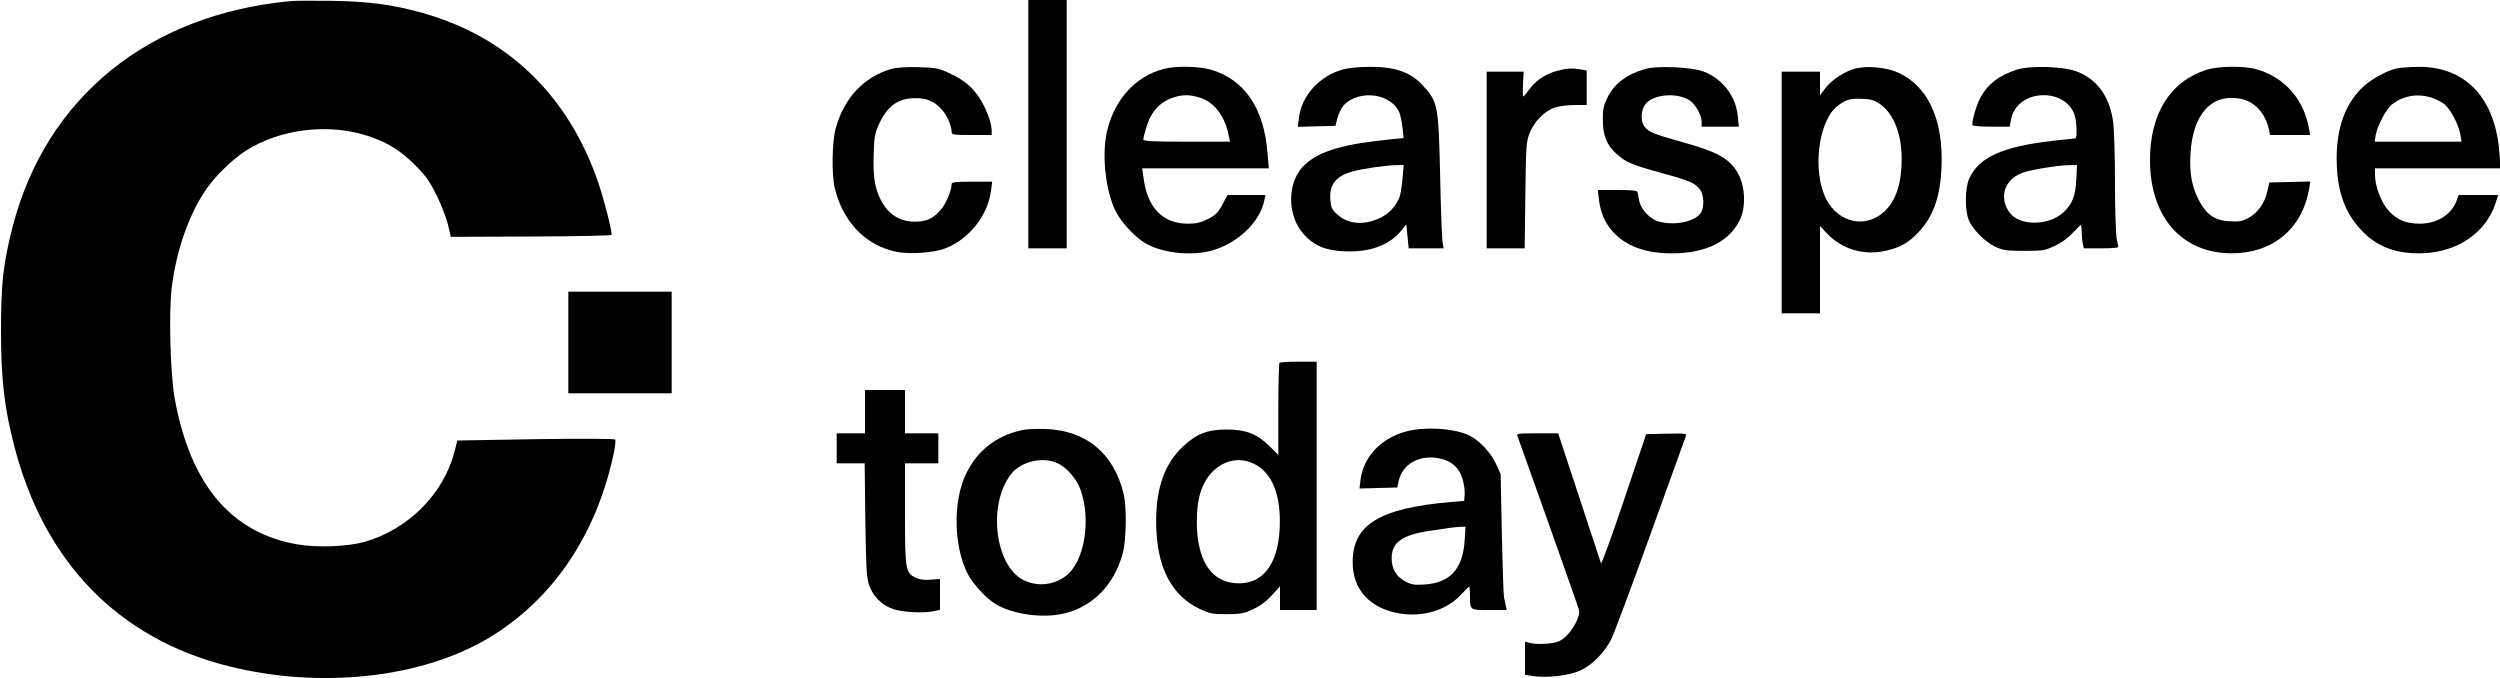 <?xml version="1.0" encoding="UTF-8" standalone="no"?>
<svg xmlns="http://www.w3.org/2000/svg" version="1.0" width="1500pt" height="407pt" viewBox="0 0 1500 407" preserveAspectRatio="xMidYMid meet">
  <g transform="translate(0,407) scale(0.1,-0.1)" fill="#000000" stroke="none">
    <path d="M1750 4064 c-858 -78 -1475 -579 -1675 -1357 -56 -221 -69 -338 -69 -622 0 -287 20 -462 79 -689 179 -698 624 -1156 1282 -1322 558 -141 1174 -72 1578 176 369 226 623 598 731 1070 14 61 20 108 15 113 -5 5 -208 6 -478 2 l-469 -8 -17 -67 c-66 -254 -276 -465 -539 -541 -103 -29 -284 -36 -405 -15 -398 69 -642 361 -735 876 -26 147 -36 507 -18 660 26 225 107 455 214 604 55 77 155 173 230 221 210 134 503 168 744 86 115 -40 184 -84 274 -173 63 -63 86 -96 128 -180 28 -57 58 -136 68 -176 l17 -73 483 2 c276 1 482 5 482 10 0 33 -48 221 -82 318 -180 523 -550 877 -1066 1017 -171 47 -310 65 -527 69 -110 1 -220 1 -245 -1z"></path>
    <path d="M6170 3325 l0 -745 115 0 115 0 0 745 0 745 -115 0 -115 0 0 -745z"></path>
    <path d="M5350 3657 c-167 -48 -286 -175 -336 -358 -22 -80 -25 -280 -5 -359 49 -202 185 -343 370 -381 78 -16 223 -6 291 20 146 56 259 200 277 353 l6 48 -122 0 c-93 0 -121 -3 -121 -13 0 -40 -35 -123 -68 -159 -45 -50 -85 -68 -152 -68 -92 0 -161 44 -205 130 -37 72 -48 145 -43 276 3 103 8 127 32 179 49 108 115 156 216 156 72 1 119 -20 164 -72 31 -37 56 -96 56 -133 0 -14 16 -16 120 -16 l120 0 0 28 c0 46 -37 142 -77 200 -45 65 -91 103 -179 144 -63 29 -78 32 -184 35 -72 2 -132 -2 -160 -10z"></path>
    <path d="M6980 3656 c-164 -44 -287 -176 -335 -361 -37 -141 -14 -370 51 -496 34 -67 120 -158 182 -192 103 -56 265 -73 387 -42 158 42 294 170 321 303 l7 32 -114 0 -114 0 -31 -58 c-26 -48 -40 -62 -86 -86 -45 -22 -69 -28 -121 -28 -149 0 -242 94 -265 270 l-9 62 380 0 380 0 -8 91 c-20 266 -135 438 -333 499 -74 23 -219 26 -292 6z m217 -171 c88 -26 154 -113 176 -232 l7 -33 -260 0 c-209 0 -260 3 -260 13 0 7 7 37 16 67 30 101 82 159 167 186 56 17 94 17 154 -1z"></path>
    <path d="M8060 3654 c-143 -39 -251 -157 -267 -294 l-6 -51 113 3 113 3 12 48 c7 26 23 59 36 74 93 100 292 73 337 -47 5 -14 13 -53 17 -87 l7 -61 -69 -7 c-289 -28 -433 -70 -522 -151 -108 -97 -113 -301 -10 -418 62 -70 133 -100 250 -104 150 -6 266 37 338 126 l29 36 7 -72 7 -72 105 0 105 0 -6 33 c-4 17 -11 196 -15 397 -10 430 -13 449 -104 547 -74 81 -167 113 -322 112 -55 0 -125 -7 -155 -15z m355 -656 c-4 -46 -12 -94 -17 -108 -20 -54 -62 -100 -112 -125 -100 -49 -197 -42 -263 19 -31 28 -37 40 -41 88 -7 90 33 142 133 169 54 16 199 37 259 38 l48 1 -7 -82z"></path>
    <path d="M9870 3656 c-110 -32 -186 -89 -226 -173 -23 -46 -28 -69 -27 -132 0 -95 23 -151 83 -205 55 -50 94 -66 273 -115 165 -45 196 -59 226 -97 26 -33 28 -109 5 -143 -38 -53 -162 -77 -256 -49 -50 15 -105 75 -113 125 -4 21 -8 44 -10 51 -3 9 -36 12 -121 12 l-117 0 6 -53 c10 -84 36 -143 84 -197 79 -87 194 -130 355 -130 207 0 350 73 411 209 31 70 28 183 -7 255 -49 100 -121 143 -351 206 -162 45 -196 59 -219 92 -25 35 -20 101 9 136 47 56 185 68 259 22 38 -23 76 -90 76 -133 l0 -27 111 0 112 0 -6 61 c-11 121 -90 225 -206 270 -70 27 -278 36 -351 15z"></path>
    <path d="M11134 3659 c-61 -14 -144 -68 -181 -117 l-33 -44 0 71 0 71 -115 0 -115 0 0 -725 0 -725 115 0 115 0 0 262 0 262 44 -47 c89 -92 215 -130 345 -103 89 19 142 48 204 115 95 101 137 236 137 437 0 257 -90 438 -258 517 -69 32 -184 44 -258 26z m147 -214 c81 -58 129 -179 129 -327 0 -148 -33 -249 -102 -315 -110 -106 -276 -72 -350 71 -86 166 -49 472 68 561 50 38 73 45 146 42 56 -2 74 -8 109 -32z"></path>
    <path d="M12100 3652 c-107 -36 -172 -85 -215 -163 -29 -54 -58 -156 -49 -171 3 -4 54 -8 113 -8 l109 0 7 38 c15 84 81 141 175 150 99 9 186 -42 209 -123 12 -46 15 -135 3 -135 -4 0 -66 -7 -137 -15 -301 -35 -440 -98 -499 -225 -27 -58 -28 -195 -2 -254 26 -57 100 -131 159 -157 45 -21 67 -24 172 -24 111 0 125 2 182 29 39 18 80 47 108 77 25 27 48 49 50 49 3 0 5 -17 5 -39 0 -21 3 -53 6 -70 l7 -31 103 0 c57 0 104 3 104 8 -1 4 -5 27 -10 52 -5 25 -10 171 -10 325 0 154 -5 318 -10 365 -19 156 -94 263 -219 311 -80 31 -281 37 -361 11z m358 -659 c-5 -96 -24 -147 -75 -195 -81 -77 -240 -86 -312 -19 -16 15 -34 46 -41 69 -22 83 21 157 110 187 54 18 206 43 274 44 l48 1 -4 -87z"></path>
    <path d="M13238 3651 c-217 -70 -338 -263 -338 -541 0 -342 190 -559 490 -560 247 0 424 148 465 388 l7 43 -123 -3 -123 -3 -12 -53 c-15 -70 -58 -130 -114 -160 -38 -20 -56 -23 -112 -20 -90 5 -140 40 -186 129 -42 83 -56 161 -49 279 14 235 126 359 297 328 88 -16 153 -87 175 -190 l5 -28 121 0 120 0 -7 38 c-31 177 -146 307 -313 356 -76 22 -229 20 -303 -3z"></path>
    <path d="M14378 3659 c-67 -16 -161 -70 -213 -123 -97 -100 -145 -237 -145 -416 0 -188 45 -320 145 -428 90 -98 199 -142 350 -142 226 0 409 125 464 318 l10 32 -119 0 -118 0 -11 -30 c-30 -87 -117 -142 -223 -142 -83 0 -139 24 -188 80 -44 49 -80 146 -80 213 l0 39 376 0 377 0 -6 88 c-24 334 -203 524 -490 521 -51 -1 -109 -5 -129 -10z m206 -173 c26 -8 62 -26 81 -40 38 -29 90 -129 98 -188 l6 -38 -261 0 -260 0 6 38 c11 60 64 160 101 188 66 50 148 64 229 40z"></path>
    <path d="M9340 3644 c-68 -18 -125 -57 -165 -111 -16 -23 -32 -42 -35 -42 -3 -1 -4 33 -2 74 l4 75 -111 0 -111 0 0 -530 0 -530 114 0 114 0 4 318 c4 300 5 320 26 374 28 70 88 131 149 152 26 9 79 16 120 16 l73 0 0 104 0 103 -37 7 c-54 8 -81 7 -143 -10z"></path>
    <path d="M3410 2015 l0 -305 310 0 310 0 0 305 0 305 -310 0 -310 0 0 -305z"></path>
    <path d="M7677 1893 c-4 -3 -7 -129 -7 -280 l0 -273 -54 54 c-73 72 -140 99 -256 99 -114 0 -181 -26 -260 -100 -111 -103 -164 -248 -163 -453 0 -266 88 -441 260 -523 62 -29 77 -32 163 -32 83 0 103 4 158 29 42 20 79 47 112 83 l50 55 0 -71 0 -71 110 0 110 0 0 745 0 745 -108 0 c-60 0 -112 -3 -115 -7z m-159 -603 c114 -52 170 -188 160 -393 -11 -210 -98 -327 -244 -327 -153 0 -241 115 -252 327 -5 117 8 205 43 273 61 119 184 170 293 120z"></path>
    <path d="M5190 1600 l0 -130 -85 0 -85 0 0 -90 0 -90 84 0 84 0 4 -337 c4 -286 7 -346 22 -391 22 -69 77 -124 147 -147 57 -19 179 -25 242 -12 l37 8 0 93 0 92 -58 -4 c-42 -3 -68 1 -91 13 -58 29 -61 51 -61 385 l0 300 100 0 100 0 0 90 0 90 -100 0 -100 0 0 130 0 130 -120 0 -120 0 0 -130z"></path>
    <path d="M6135 1490 c-158 -34 -272 -123 -340 -266 -78 -164 -73 -430 10 -595 33 -64 114 -152 173 -186 103 -60 280 -84 406 -54 174 41 302 173 353 363 21 79 24 280 4 358 -59 240 -224 377 -466 386 -55 2 -118 -1 -140 -6z m210 -199 c54 -24 116 -96 138 -159 64 -178 25 -424 -81 -512 -73 -61 -178 -73 -262 -30 -171 88 -214 452 -75 634 59 77 190 108 280 67z"></path>
    <path d="M8440 1482 c-154 -40 -260 -153 -277 -292 l-6 -51 114 3 113 3 8 39 c22 103 128 161 247 135 72 -15 117 -56 137 -125 8 -29 14 -70 12 -91 l-3 -38 -80 -7 c-426 -37 -588 -135 -589 -358 -1 -168 103 -281 283 -311 139 -23 280 20 365 111 26 28 49 50 51 50 3 0 5 -24 5 -54 0 -88 -2 -86 116 -86 l104 0 -5 25 c-3 14 -8 37 -11 52 -3 16 -9 188 -13 383 l-7 355 -28 62 c-30 65 -96 137 -154 167 -88 46 -265 58 -382 28z m348 -654 c-11 -173 -88 -256 -243 -265 -59 -4 -77 -1 -114 19 -54 28 -81 75 -81 138 0 95 61 140 228 165 117 18 148 22 186 24 l29 1 -5 -82z"></path>
    <path d="M9105 1453 c8 -19 325 -912 356 -1004 19 -55 19 -56 1 -100 -24 -55 -65 -105 -105 -125 -32 -17 -135 -24 -179 -11 l-28 7 0 -99 0 -100 47 -7 c85 -13 217 2 282 32 73 32 147 107 189 190 16 32 122 315 235 629 113 314 209 578 212 588 7 16 -1 17 -115 15 l-123 -3 -133 -395 c-73 -217 -135 -388 -138 -380 -3 8 -62 187 -131 398 l-126 382 -125 0 c-116 0 -126 -1 -119 -17z"></path>
  </g>
</svg>
